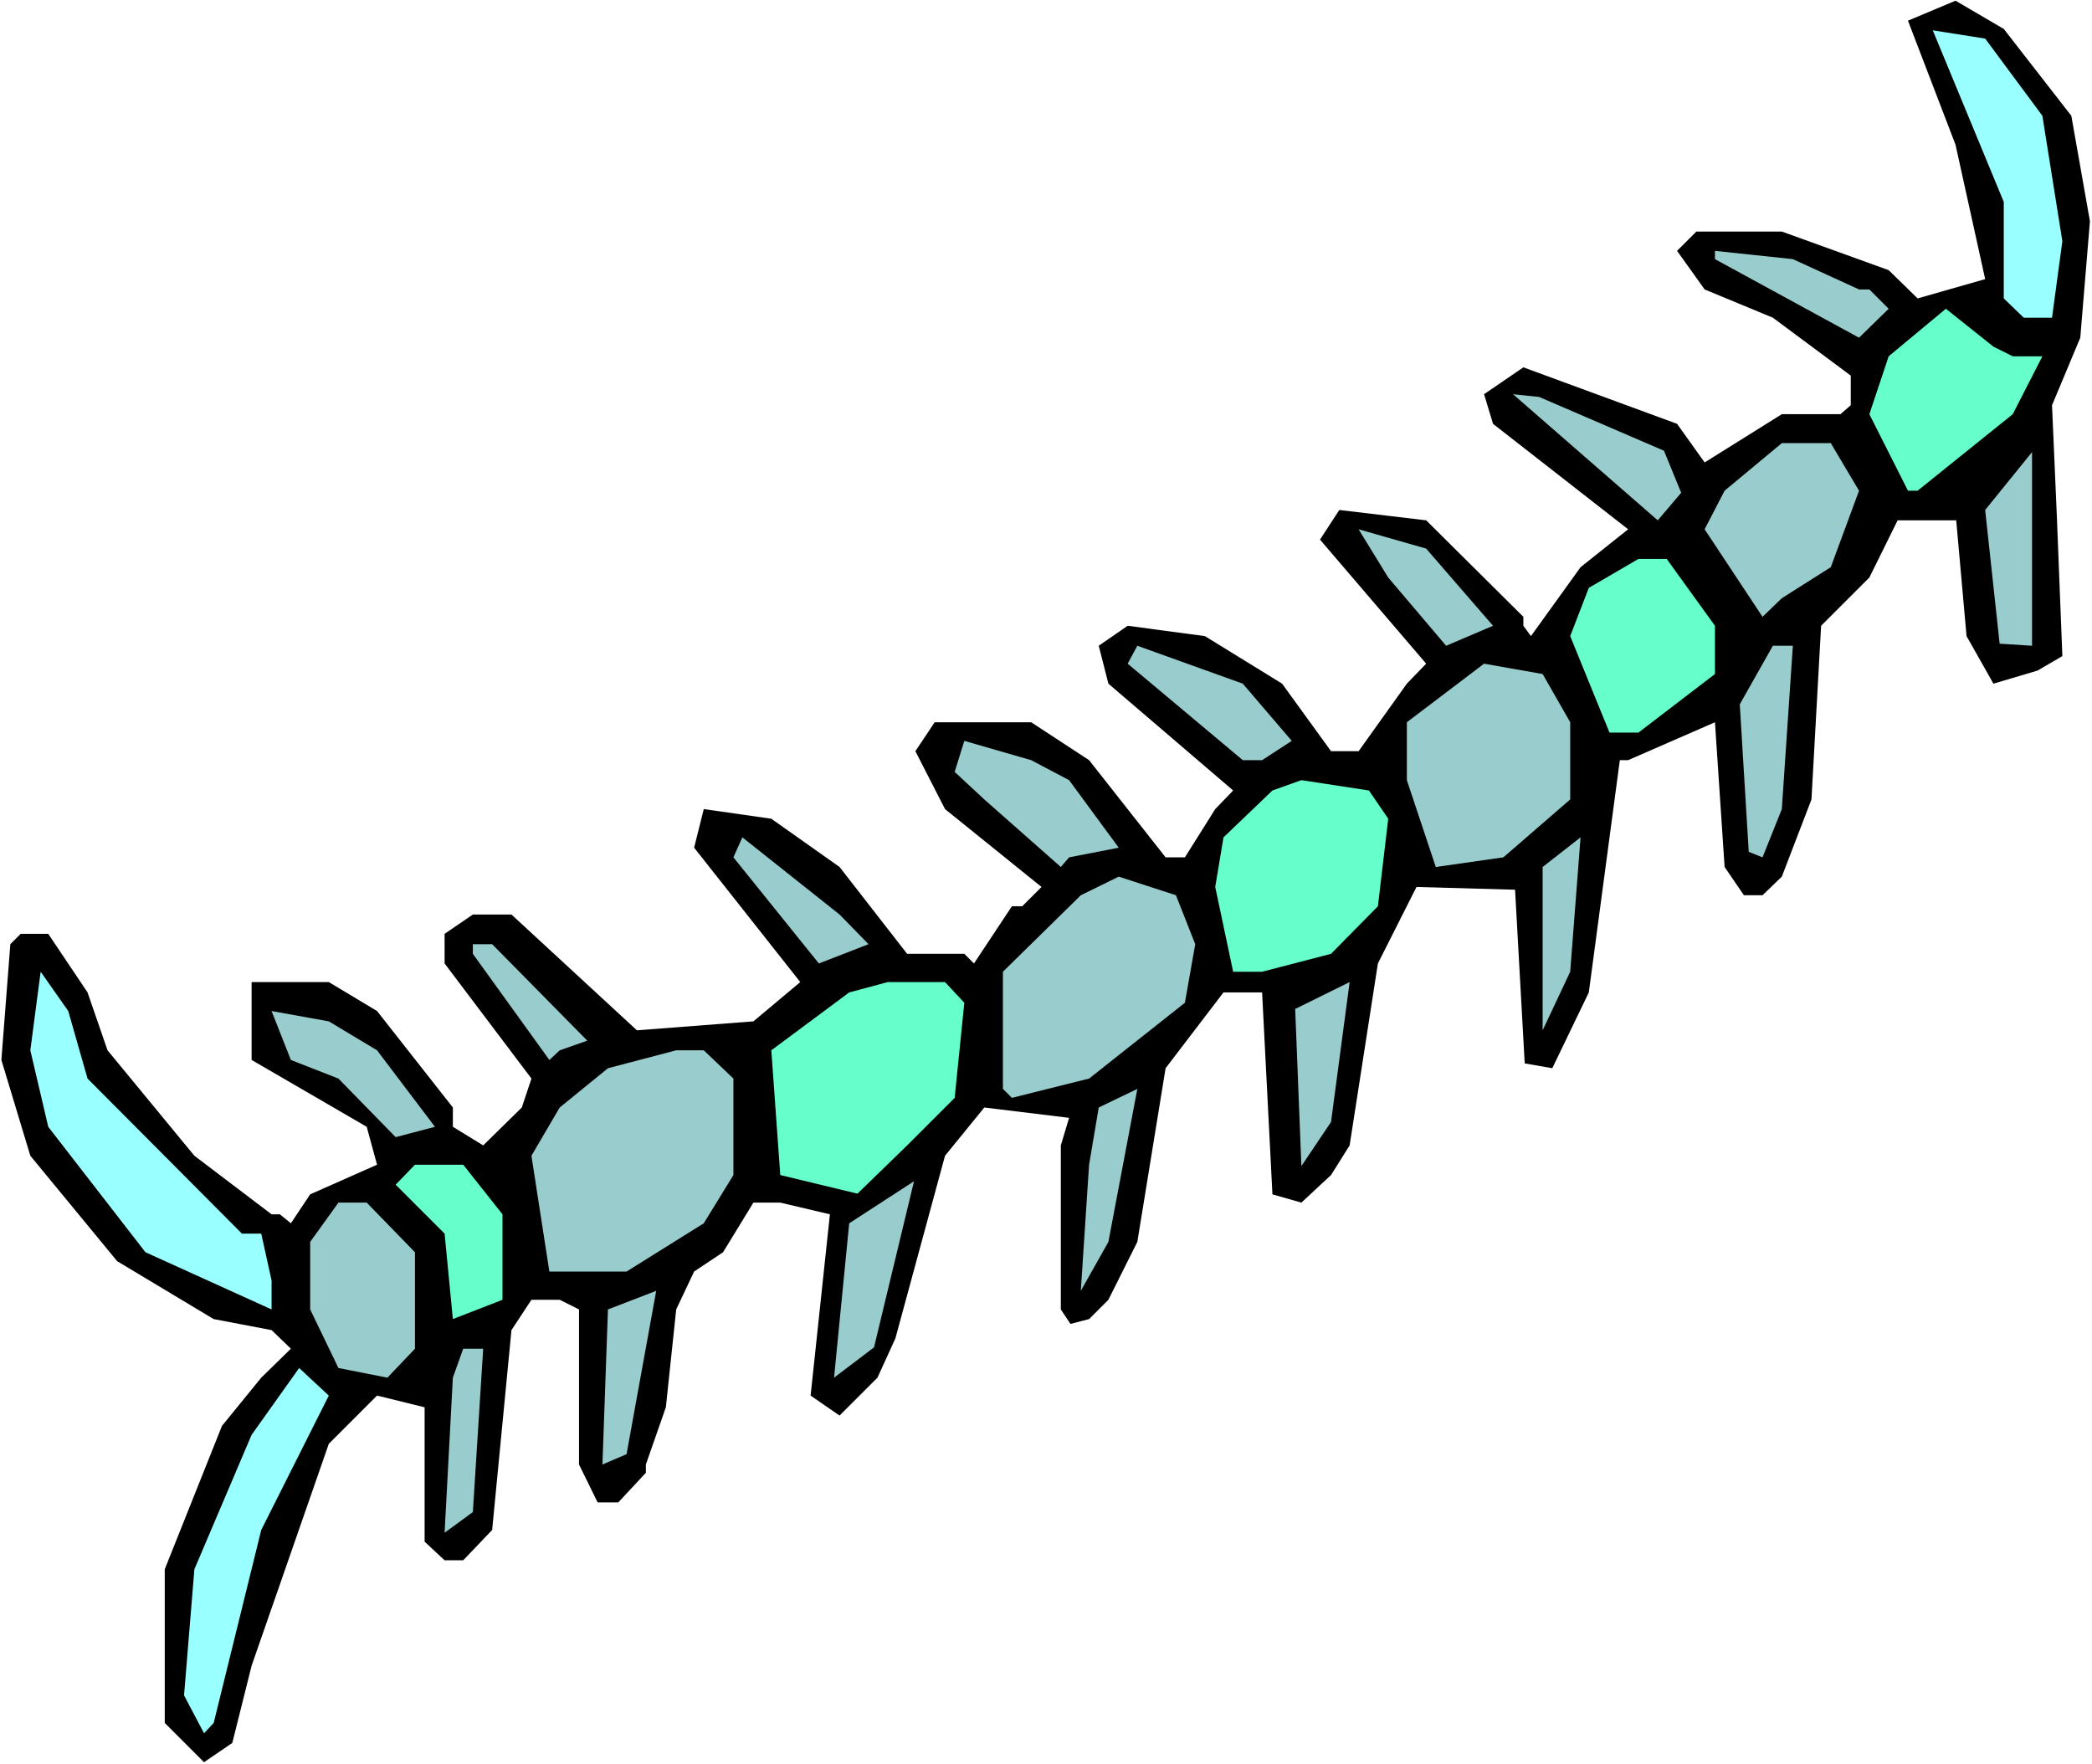<?xml version="1.0" encoding="UTF-8" standalone="no"?>
<svg
   version="1.0"
   width="129.766mm"
   height="109.437mm"
   id="svg31"
   sodipodi:docname="Bug 075.wmf"
   xmlns:inkscape="http://www.inkscape.org/namespaces/inkscape"
   xmlns:sodipodi="http://sodipodi.sourceforge.net/DTD/sodipodi-0.dtd"
   xmlns="http://www.w3.org/2000/svg"
   xmlns:svg="http://www.w3.org/2000/svg">
  <rect width="100%" height="100%" fill="#808080" stroke="none"/>
  <sodipodi:namedview
     id="namedview31"
     pagecolor="#ffffff"
     bordercolor="#000000"
     borderopacity="0.25"
     inkscape:showpageshadow="2"
     inkscape:pageopacity="0.0"
     inkscape:pagecheckerboard="0"
     inkscape:deskcolor="#d1d1d1"
     inkscape:document-units="mm" />
  <defs
     id="defs1">
    <pattern
       id="WMFhbasepattern"
       patternUnits="userSpaceOnUse"
       width="6"
       height="6"
       x="0"
       y="0" />
  </defs>
  <path
     style="fill:#ffffff;fill-opacity:1;fill-rule:evenodd;stroke:none"
     d="M 0,413.621 H 490.455 V 0 H 0 Z"
     id="path1" />
  <path
     style="fill:#000000;fill-opacity:1;fill-rule:evenodd;stroke:none"
     d="m 485.607,27.144 4.363,24.72 -2.262,27.305 -6.626,15.834 1.131,26.013 1.293,32.799 -5.818,3.393 -10.342,3.07 -6.302,-11.148 -2.424,-27.144 H 444.884 l -6.626,13.41 -11.312,11.31 -2.262,40.716 -6.949,18.096 -4.525,4.362 h -4.363 l -4.525,-6.624 -2.262,-33.93 -20.362,8.886 h -1.939 l -7.272,54.449 -8.565,17.773 -6.464,-1.131 -2.262,-40.716 -23.109,-0.646 -9.05,17.934 -6.626,42.655 -4.363,6.948 -6.949,6.463 -6.787,-1.939 -2.424,-47.34 h -9.05 l -13.574,17.773 -6.626,40.716 -6.787,13.572 -4.525,4.524 -4.363,1.131 -2.262,-3.393 v -38.454 l 1.939,-6.463 -19.877,-2.424 -9.211,11.31 -11.635,42.816 -4.202,9.21 -8.888,8.886 -6.787,-4.686 4.525,-42.493 -11.635,-2.747 h -6.302 l -7.11,11.633 -6.787,4.524 -4.202,8.886 -2.424,22.943 -4.686,13.41 v 1.939 l -6.464,6.948 h -4.848 l -4.363,-8.886 v -36.353 l -4.525,-2.262 h -6.626 l -4.686,7.109 -4.525,46.855 -6.787,7.109 h -4.363 l -4.686,-4.362 v -31.506 l -11.15,-2.747 -11.312,11.31 -18.099,52.026 -4.525,18.096 -6.626,4.524 -9.211,-9.21 v -36.03 l 13.413,-33.607 9.211,-11.31 6.949,-6.786 -4.525,-4.362 L 50.096,309.246 27.472,295.674 7.11,270.954 0.323,248.496 2.424,221.352 4.848,218.928 h 6.464 l 9.211,13.733 4.686,13.572 20.362,24.72 18.099,13.733 h 1.939 l 2.586,2.1 4.525,-6.786 15.675,-6.948 -2.424,-8.886 -26.987,-15.672 v -18.257 h 18.099 l 11.312,6.786 17.776,22.62 v 4.524 l 7.11,4.362 9.05,-8.886 2.262,-6.786 -20.362,-26.982 v -6.948 l 6.626,-4.524 h 9.05 l 29.411,27.144 27.31,-2.1 10.989,-9.21 -24.886,-31.506 2.262,-9.048 15.837,2.262 15.998,11.31 15.837,20.358 h 13.413 l 2.262,2.262 8.888,-13.41 h 2.424 l 4.525,-4.524 -22.624,-18.257 -6.949,-13.572 4.525,-6.786 h 22.624 l 13.574,8.886 17.938,22.781 h 4.525 l 7.11,-11.31 4.202,-4.362 -29.25,-25.043 -2.262,-8.886 6.787,-4.686 18.099,2.424 18.099,11.148 11.474,15.834 h 6.464 l 11.312,-15.834 4.525,-4.686 -24.886,-29.083 4.525,-6.948 20.362,2.424 22.786,22.62 v 2.1 l 1.778,2.424 11.635,-16.157 11.15,-8.886 -31.674,-24.72 -2.101,-6.948 9.211,-6.301 36.037,13.249 6.464,9.048 18.099,-11.31 h 13.736 l 2.424,-2.1 v -6.948 l -18.261,-13.572 -15.998,-6.624 -6.464,-9.048 4.525,-4.524 h 20.038 l 25.048,9.048 6.787,6.624 15.837,-4.524 L 458.459,33.93 447.308,4.847 458.459,0.162 469.771,6.786 Z"
     id="path2" />
  <path
     style="fill:#99ffff;fill-opacity:1;fill-rule:evenodd;stroke:none"
     d="m 478.82,27.144 4.686,29.406 -2.424,17.934 h -6.626 l -4.686,-4.524 V 47.34 L 453.126,7.109 465.407,9.048 Z"
     id="path3" />
  <path
     style="fill:#99cccc;fill-opacity:1;fill-rule:evenodd;stroke:none"
     d="m 435.835,67.86 h 2.424 l 4.525,4.524 -6.949,6.786 -33.774,-18.419 V 58.812 l 18.261,1.939 z"
     id="path4" />
  <path
     style="fill:#66ffcc;fill-opacity:1;fill-rule:evenodd;stroke:none"
     d="m 471.871,83.532 h 6.949 l -6.949,13.572 -22.301,17.934 h -2.262 l -9.05,-17.934 4.525,-13.572 13.413,-11.148 11.15,8.886 z"
     id="path5" />
  <path
     style="fill:#99cccc;fill-opacity:1;fill-rule:evenodd;stroke:none"
     d="m 390.102,105.667 4.04,9.856 -5.494,6.463 -33.936,-29.567 6.141,0.646 z"
     id="path6" />
  <path
     style="fill:#99cccc;fill-opacity:1;fill-rule:evenodd;stroke:none"
     d="m 435.835,115.038 -6.626,17.934 -11.474,7.271 -4.525,4.362 -13.574,-20.519 4.686,-9.048 13.413,-11.148 h 11.474 z"
     id="path7" />
  <path
     style="fill:#99cccc;fill-opacity:1;fill-rule:evenodd;stroke:none"
     d="m 468.801,150.907 -3.394,-31.345 10.989,-13.572 v 45.401 z"
     id="path8" />
  <path
     style="fill:#99cccc;fill-opacity:1;fill-rule:evenodd;stroke:none"
     d="m 350.025,146.706 -10.989,4.686 -13.574,-15.995 -6.949,-11.31 15.837,4.524 z"
     id="path9" />
  <path
     style="fill:#66ffcc;fill-opacity:1;fill-rule:evenodd;stroke:none"
     d="M 402.06,146.706 V 158.016 l -17.938,13.733 h -6.787 l -9.211,-22.62 4.363,-11.31 11.635,-6.786 h 6.626 z"
     id="path10" />
  <path
     style="fill:#99cccc;fill-opacity:1;fill-rule:evenodd;stroke:none"
     d="m 302.838,173.688 -6.949,4.524 h -4.525 l -26.987,-22.62 2.262,-4.201 24.725,8.886 z"
     id="path11" />
  <path
     style="fill:#99cccc;fill-opacity:1;fill-rule:evenodd;stroke:none"
     d="m 417.736,189.684 -4.525,11.31 -3.232,-1.293 -2.101,-34.576 7.757,-13.733 h 4.686 z"
     id="path12" />
  <path
     style="fill:#99cccc;fill-opacity:1;fill-rule:evenodd;stroke:none"
     d="m 368.124,169.326 v 18.096 l -15.675,13.572 -15.837,2.262 -6.787,-20.358 v -13.572 l 18.099,-13.733 13.736,2.424 z"
     id="path13" />
  <path
     style="fill:#99cccc;fill-opacity:1;fill-rule:evenodd;stroke:none"
     d="m 250.641,182.898 11.635,15.834 -11.635,2.262 -1.939,2.262 -17.938,-15.834 -6.949,-6.463 2.262,-7.271 15.675,4.524 z"
     id="path14" />
  <path
     style="fill:#66ffcc;fill-opacity:1;fill-rule:evenodd;stroke:none"
     d="m 325.462,191.946 -2.424,20.519 -10.989,11.148 -16.16,4.201 h -6.787 l -4.202,-19.873 1.939,-11.633 11.474,-10.987 6.787,-2.424 15.837,2.424 z"
     id="path15" />
  <path
     style="fill:#99cccc;fill-opacity:1;fill-rule:evenodd;stroke:none"
     d="m 203.616,221.352 -11.635,4.524 -20.038,-24.882 2.101,-4.686 22.786,18.096 z"
     id="path16" />
  <path
     style="fill:#99cccc;fill-opacity:1;fill-rule:evenodd;stroke:none"
     d="m 361.66,241.548 v -38.292 l 8.888,-6.948 -2.424,31.506 z"
     id="path17" />
  <path
     style="fill:#99cccc;fill-opacity:1;fill-rule:evenodd;stroke:none"
     d="m 280.214,221.352 -2.424,13.733 -22.462,17.773 -18.099,4.524 -2.101,-2.1 v -27.467 l 18.261,-17.934 8.888,-4.362 13.413,4.362 z"
     id="path18" />
  <path
     style="fill:#99cccc;fill-opacity:1;fill-rule:evenodd;stroke:none"
     d="m 137.683,243.972 -6.464,2.262 -2.424,2.262 -17.938,-24.882 v -2.262 h 4.525 z"
     id="path19" />
  <path
     style="fill:#99ffff;fill-opacity:1;fill-rule:evenodd;stroke:none"
     d="m 20.523,252.858 36.198,36.353 h 4.525 l 2.424,10.987 v 6.786 L 34.098,293.574 11.312,264.168 7.11,246.234 9.534,227.814 15.998,237.024 Z"
     id="path20" />
  <path
     style="fill:#66ffcc;fill-opacity:1;fill-rule:evenodd;stroke:none"
     d="m 226.078,235.085 -2.262,22.297 -11.15,11.148 -11.635,11.31 -18.099,-4.362 -2.101,-29.244 18.261,-13.572 9.05,-2.424 h 13.413 z"
     id="path21" />
  <path
     style="fill:#99cccc;fill-opacity:1;fill-rule:evenodd;stroke:none"
     d="m 305.1,273.377 -1.454,-36.838 12.766,-6.301 -4.363,32.799 z"
     id="path22" />
  <path
     style="fill:#99cccc;fill-opacity:1;fill-rule:evenodd;stroke:none"
     d="m 88.395,246.234 13.574,17.934 -9.211,2.424 -13.413,-13.733 -11.15,-4.362 -4.525,-11.472 13.413,2.424 z"
     id="path23" />
  <path
     style="fill:#99cccc;fill-opacity:1;fill-rule:evenodd;stroke:none"
     d="m 171.942,252.858 v 22.62 l -6.949,11.31 -18.099,11.31 h -18.099 l -4.202,-27.144 6.626,-11.31 11.312,-9.21 15.998,-4.201 h 6.464 z"
     id="path24" />
  <path
     style="fill:#99cccc;fill-opacity:1;fill-rule:evenodd;stroke:none"
     d="m 253.389,302.622 1.939,-29.567 2.262,-13.41 9.05,-4.362 -6.787,35.869 z"
     id="path25" />
  <path
     style="fill:#66ffcc;fill-opacity:1;fill-rule:evenodd;stroke:none"
     d="m 117.806,284.687 v 20.035 l -11.635,4.524 -1.939,-20.035 -11.474,-11.472 4.525,-4.686 h 11.312 z"
     id="path26" />
  <path
     style="fill:#99cccc;fill-opacity:1;fill-rule:evenodd;stroke:none"
     d="m 195.536,322.98 3.555,-36.192 15.19,-9.856 -9.373,38.939 z"
     id="path27" />
  <path
     style="fill:#99cccc;fill-opacity:1;fill-rule:evenodd;stroke:none"
     d="m 97.283,293.574 v 22.62 l -6.464,6.786 -11.474,-2.262 -6.626,-13.733 v -15.834 l 6.626,-9.21 h 6.626 z"
     id="path28" />
  <path
     style="fill:#99cccc;fill-opacity:1;fill-rule:evenodd;stroke:none"
     d="m 141.238,343.337 1.293,-36.353 11.312,-4.362 -6.949,38.292 z"
     id="path29" />
  <path
     style="fill:#99cccc;fill-opacity:1;fill-rule:evenodd;stroke:none"
     d="m 110.857,354.486 -6.626,4.847 1.939,-36.353 2.424,-6.786 h 4.686 z"
     id="path30" />
  <path
     style="fill:#99ffff;fill-opacity:1;fill-rule:evenodd;stroke:none"
     d="m 61.246,358.687 -11.15,45.24 -2.262,2.424 -4.686,-8.886 2.424,-29.567 13.413,-31.506 11.15,-15.672 6.949,6.463 z"
     id="path31" />
</svg>

